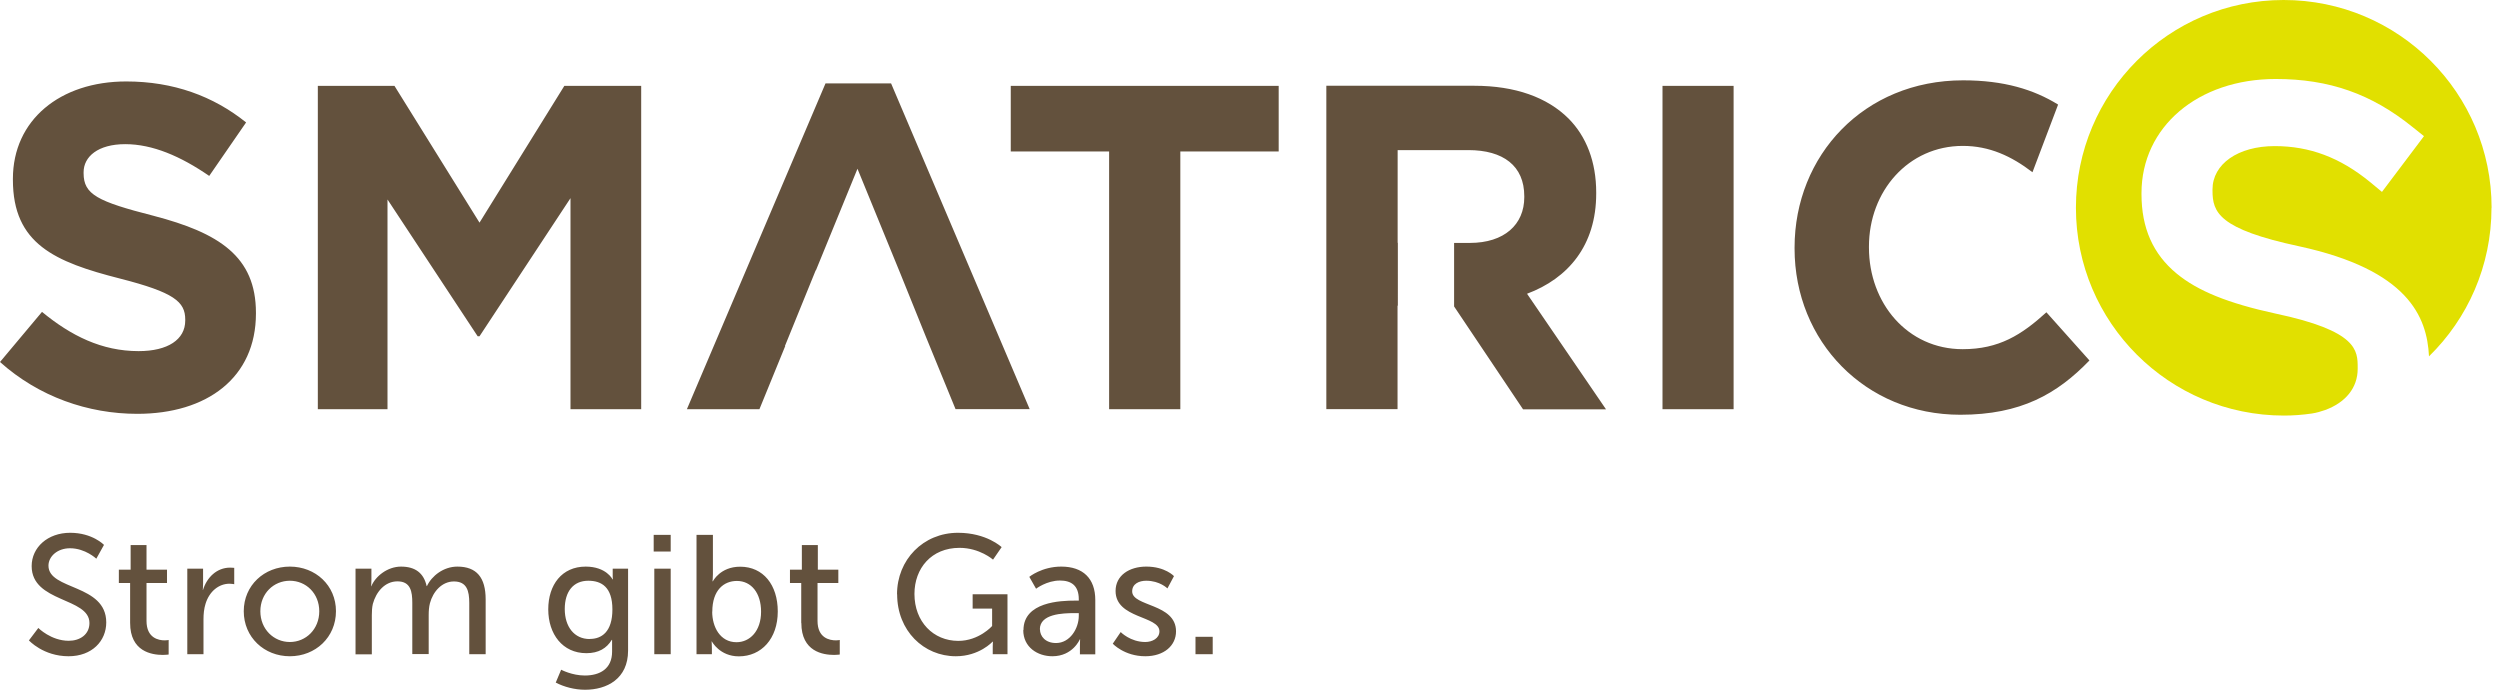 <svg xmlns="http://www.w3.org/2000/svg" viewBox="0 0 244 68" xml:space="preserve" overflow="visible"><path fill="#63513D" d="M200.86 10.2c-2.37-1.46-5.27-2.36-9.26-2.36-9.7 0-16.45 7.35-16.45 16.32v.1c0 9.05 6.9 16.22 16.18 16.22 5.9 0 9.45-2.03 12.6-5.3l-4.2-4.7c-2.42 2.2-4.62 3.6-8.17 3.6-5.4 0-9.15-4.5-9.15-9.92v-.1c0-5.4 3.84-9.82 9.16-9.82 2.6 0 4.75 1 6.8 2.57l2.5-6.6zm-38.6 29.74h6.94V8.38h-6.94v31.56zm-5.52 0l-7.7-11.27c4-1.5 6.75-4.7 6.75-9.78v-.1c0-2.98-.95-5.46-2.7-7.22-2.08-2.07-5.2-3.2-9.2-3.2h-14.44v31.56h6.95v-10.1h.03V23.7h-.02v-9.05h6.9c3.4 0 5.46 1.53 5.46 4.5v.1c0 2.66-1.94 4.46-5.32 4.46h-1.53v6.2l6.73 10.04h8.1zM115.2 14.78h9.6v-6.4H98.65v6.4h9.6v25.16h6.95V14.78zm-14.7 25.16L86.97 8.14h-6.4l-13.53 31.8h7.08l2.52-6.17h-.03l3-7.38.03-.02 4.05-9.9 3.22 7.87.97 2.37 2.48 6.14 2.9 7.08h7.25zm-44.82 0h6.9V8.38h-7.5L46.8 21.73 38.5 8.38h-7.48v31.56h6.8V19.47l8.8 13.35h.18l8.88-13.48v20.6zm-30.7-9.33v-.08c0-5.5-3.6-7.8-10-9.47-5.47-1.4-6.82-2.08-6.82-4.15v-.1c0-1.52 1.4-2.74 4.06-2.74 2.66 0 5.4 1.17 8.2 3.1l3.6-5.22c-3.2-2.57-7.1-4-11.7-4-6.46 0-11.06 3.77-11.06 9.5v.1c0 6.26 4.1 8.02 10.46 9.64 5.28 1.35 6.36 2.26 6.36 4v.1c0 1.85-1.7 2.98-4.55 2.98-3.6 0-6.6-1.5-9.43-3.83L0 35.33c3.8 3.4 8.6 5.06 13.4 5.06 6.8 0 11.58-3.52 11.58-9.8"/><path fill="#E1E000" d="M243.18 20.28c0-11.2-9.08-20.28-20.3-20.28-11.2 0-20.27 9.08-20.27 20.28 0 11.2 9.1 20.28 20.3 20.28.92 0 1.83-.07 2.72-.2.47-.07.9-.2 1.3-.34 2-.73 3.18-2.17 3.18-4.02v-.1c0-1.7 0-3.6-8.04-5.3-4.6-1-7.57-2.2-9.63-3.9-2.3-1.9-3.43-4.43-3.43-7.75v-.1c0-6.46 5.5-11.14 13.1-11.14 5.22 0 9.35 1.45 13.37 4.7l1.1.88-4.1 5.44-1.17-.97c-2.94-2.4-5.9-3.5-9.3-3.5-3.57 0-6.07 1.74-6.07 4.24v.1c0 2.12.6 3.76 8.46 5.44 10.6 2.3 12.48 6.84 12.67 10.74 3.77-3.68 6.1-8.82 6.1-14.5"/><path fill="#63513D" d="M2.82 62.5s1.4 1.55 3.87 1.55c2.3 0 3.68-1.5 3.68-3.3 0-3.77-5.64-3.13-5.64-5.54 0-.9.87-1.7 2.1-1.7 1.5 0 2.57 1.02 2.57 1.02l.75-1.35S9.02 52 6.85 52c-2.2 0-3.76 1.43-3.76 3.25 0 3.58 5.64 3.04 5.64 5.56 0 1.12-.93 1.73-2.02 1.73-1.73 0-2.97-1.25-2.97-1.25l-.93 1.23zm9.88-1.7c0 2.8 2.12 3.12 3.2 3.12.33 0 .56-.04.56-.04v-1.42s-.15.04-.38.04c-.6 0-1.78-.22-1.78-1.9v-3.7h2v-1.3h-2v-2.4h-1.55v2.4H11.6v1.3h1.1v3.9zm5.56 3.05h1.6v-3.42c0-.5.05-1.02.2-1.5.38-1.24 1.32-1.96 2.34-1.96.25 0 .46.05.46.05v-1.6l-.4-.02c-1.3 0-2.27.95-2.65 2.18h-.02s.03-.28.03-.63V55.5h-1.54v8.35zm5.53-4.2c0 2.55 2 4.4 4.5 4.4s4.5-1.85 4.5-4.4c0-2.52-2-4.35-4.5-4.35s-4.5 1.83-4.5 4.36m1.62 0c0-1.74 1.3-2.98 2.88-2.98 1.58 0 2.87 1.24 2.87 2.98 0 1.75-1.3 3-2.87 3s-2.88-1.25-2.88-3m9.28 4.2h1.6v-3.82c0-.38.02-.76.1-1.1.32-1.18 1.18-2.2 2.4-2.2 1.3 0 1.45 1.02 1.45 2.1v5h1.6v-3.8c0-.43.03-.8.12-1.16.3-1.14 1.17-2.13 2.34-2.13 1.27 0 1.5.93 1.5 2.1v5h1.6V58.5c0-2.13-.88-3.2-2.76-3.2-1.35 0-2.5.9-2.97 1.9h-.03c-.28-1.26-1.1-1.9-2.5-1.9-1.32 0-2.5.94-2.9 1.92h-.02s.03-.28.03-.62v-1.1H34.7v8.35zm20.08 1.5l-.53 1.26c.8.42 1.85.7 2.86.7 2.12 0 4.2-1.06 4.2-3.82v-8H59.8v.77c0 .15.02.27.02.27h-.04s-.6-1.24-2.62-1.24c-2.32 0-3.65 1.78-3.65 4.17 0 2.42 1.4 4.28 3.72 4.28 1.2 0 1.98-.48 2.48-1.3h.03V63.6c0 1.68-1.2 2.33-2.66 2.33-1.25 0-2.3-.56-2.3-.56m2.77-3c-1.5 0-2.43-1.2-2.43-2.93 0-1.7.83-2.76 2.3-2.76 1.3 0 2.35.63 2.35 2.8 0 2.2-1.06 2.88-2.2 2.88m6.26-8.53h1.63V52.2H63.8v1.63zm.03 10.02h1.6V55.5h-1.6v8.35zm4.1 0h1.52v-.6c0-.37-.03-.64-.03-.64h.03s.76 1.45 2.63 1.45c2.2 0 3.8-1.72 3.8-4.38 0-2.6-1.42-4.37-3.67-4.37-1.95 0-2.66 1.42-2.66 1.42h-.04s.04-.3.04-.7V52.2h-1.6v11.65zm1.56-4.15c0-2.12 1.14-3 2.4-3 1.4 0 2.36 1.17 2.36 3 0 1.9-1.1 2.98-2.4 2.98-1.6 0-2.37-1.5-2.37-2.98m8.7 1.1c0 2.8 2.12 3.12 3.2 3.12.32 0 .55-.04.55-.04v-1.42s-.14.04-.37.04c-.62 0-1.8-.22-1.8-1.9v-3.7h2.03v-1.3h-2v-2.4h-1.56v2.4H77.1v1.3h1.1v3.9zm9.35-2.8c0 3.57 2.6 6.05 5.73 6.05 2.3 0 3.58-1.42 3.58-1.42h.04s-.02.24-.02.5v.72h1.44V58h-3.4v1.4h1.9v1.7s-1.28 1.45-3.3 1.45c-2.44 0-4.28-1.87-4.28-4.58 0-2.5 1.65-4.5 4.4-4.5 1.97 0 3.27 1.15 3.27 1.15l.84-1.22S96.3 52 93.5 52c-3.4 0-5.95 2.64-5.95 6m12.32 3.5c0 1.67 1.4 2.55 2.84 2.55 2 0 2.68-1.65 2.68-1.65h.03s-.02.28-.02.66v.8h1.5v-5.3c0-2.1-1.2-3.26-3.32-3.26-1.9 0-3.12 1-3.12 1l.66 1.16s1.04-.8 2.33-.8c1.06 0 1.84.45 1.84 1.83v.13h-.37c-1.4 0-5.03.12-5.03 2.88m1.6-.08c0-1.5 2.2-1.58 3.4-1.58h.4v.26c0 1.24-.86 2.66-2.22 2.66-1.04 0-1.57-.66-1.57-1.34m7.1 1.4s1.13 1.23 3.18 1.23c1.83 0 3-1.04 3-2.43 0-2.74-4.28-2.4-4.28-3.9 0-.74.68-1.04 1.37-1.04 1.33 0 2.07.75 2.07.75l.64-1.2s-.86-.93-2.7-.93c-1.66 0-3 .86-3 2.38 0 2.72 4.28 2.4 4.28 3.94 0 .68-.7 1.04-1.38 1.04-1.46 0-2.4-.97-2.4-.97l-.77 1.13zm8.08 1.03h1.68v-1.7h-1.68v1.7z"/></svg>